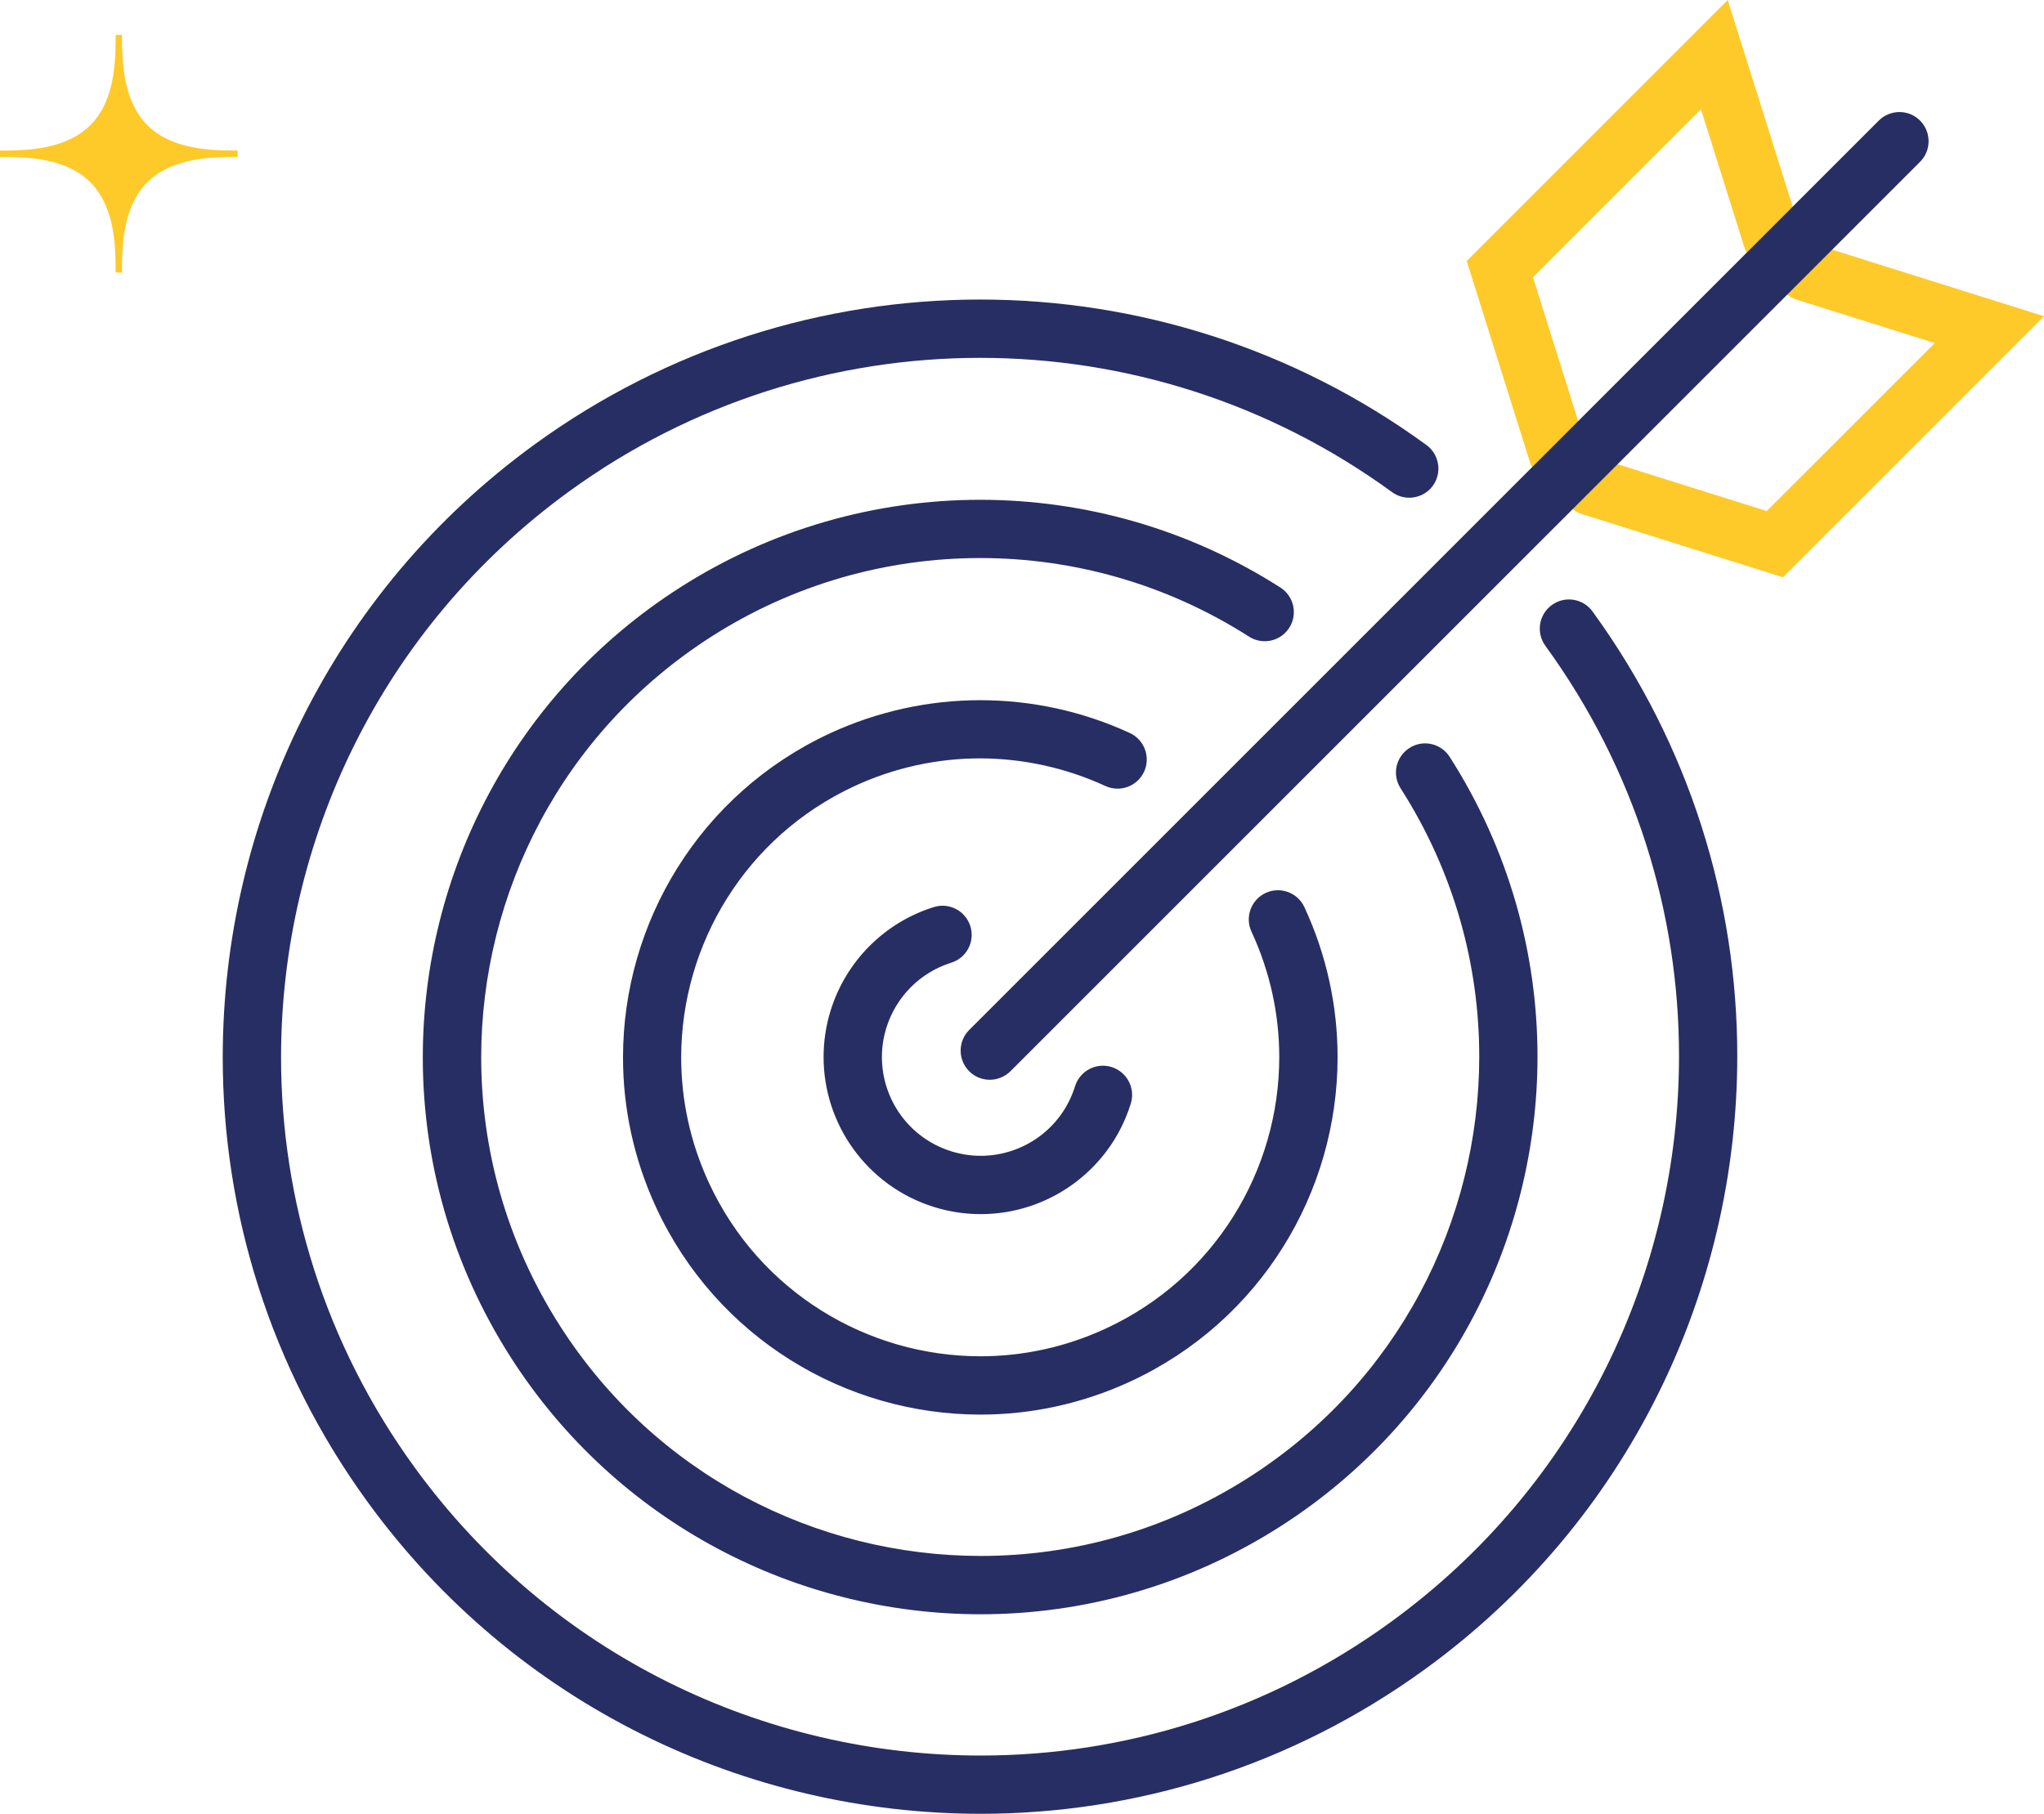 <?xml version="1.0" encoding="UTF-8"?>
<svg xmlns="http://www.w3.org/2000/svg" xmlns:xlink="http://www.w3.org/1999/xlink" version="1.1" id="Warstwa_2" x="0px" y="0px" viewBox="0 0 280.35 248.82" xml:space="preserve">
<path fill="#FECA29" d="M248.82,33.47c-0.61-0.19-1.22-0.21-1.81-0.12c0.09-0.59,0.07-1.2-0.12-1.81L236.97,0l-35.8,35.8l8.66,27.55  c0.6,1.91,2.51,3.04,4.43,2.74c-0.31,1.93,0.82,3.84,2.74,4.44l27.55,8.66l35.81-35.81L248.82,33.47z M242.32,70.1l-22.93-7.2  c-0.61-0.19-1.22-0.21-1.81-0.12c0.09-0.59,0.07-1.21-0.12-1.82v0l-7.2-22.93l23.04-23.04l5.96,18.95c0.6,1.91,2.51,3.04,4.43,2.74  c-0.3,1.92,0.83,3.83,2.74,4.43l18.94,5.95L242.32,70.1z"></path>
<g>
	<g>
		<path fill="#272E63" d="M212.84,83c-1.79,1.3-2.18,3.8-0.88,5.59h0c12.38,17.03,18.33,36.73,18.33,56.28    c0,14.82-3.43,29.54-10.08,42.89c-6.65,13.35-16.52,25.34-29.43,34.73c-17.03,12.38-36.73,18.33-56.28,18.33    c-14.82,0-29.54-3.43-42.89-10.08c-13.35-6.65-25.34-16.52-34.73-29.43c-12.38-17.03-18.33-36.73-18.33-56.28    c0-14.82,3.43-29.54,10.08-42.89c6.65-13.35,16.52-25.34,29.43-34.73c16.81-12.22,36.59-18.32,56.37-18.32    c19.84,0,39.66,6.14,56.5,18.42c1.78,1.3,4.29,0.91,5.59-0.87c1.3-1.78,0.91-4.29-0.87-5.59c-18.23-13.3-39.73-19.96-61.21-19.96    c-21.43,0-42.87,6.62-61.08,19.85C59.38,71.09,48.67,84.1,41.46,98.57c-7.21,14.47-10.91,30.41-10.91,46.46    c0,21.17,6.46,42.56,19.86,60.99c10.15,13.97,23.16,24.68,37.63,31.88c14.47,7.21,30.41,10.91,46.46,10.91    c21.17,0,42.56-6.46,60.99-19.86c13.97-10.15,24.68-23.16,31.88-37.63c7.21-14.47,10.91-30.41,10.91-46.46    c0-21.17-6.46-42.56-19.86-60.99C217.13,82.09,214.62,81.7,212.84,83z M176.83,86.12c1.19-1.86,0.65-4.33-1.21-5.52    c-12.55-8.03-26.87-12.04-41.18-12.04c-14.31,0-28.63,4.01-41.18,12.04c-11.39,7.28-20.22,17.11-26.19,28.25    c-5.97,11.14-9.08,23.6-9.08,36.21c0,14.09,3.9,28.37,12.05,41.11c7.28,11.39,17.11,20.22,28.25,26.19    c11.14,5.97,23.6,9.08,36.21,9.08c14.09,0,28.37-3.9,41.11-12.05c11.39-7.28,20.22-17.11,26.19-28.25    c5.97-11.14,9.08-23.6,9.08-36.21c0-14.09-3.9-28.37-12.05-41.11c-1.19-1.86-3.66-2.41-5.52-1.21c-1.86,1.19-2.41,3.66-1.21,5.52    v0c7.31,11.43,10.79,24.18,10.79,36.8c0,11.28-2.79,22.46-8.13,32.43c-5.34,9.98-13.22,18.75-23.44,25.29    c-11.43,7.31-24.18,10.79-36.8,10.79c-11.28,0-22.46-2.79-32.43-8.13c-9.98-5.34-18.75-13.22-25.29-23.44    C69.48,170.42,66,157.67,66,145.05c0-11.28,2.79-22.46,8.13-32.43c5.34-9.98,13.22-18.75,23.44-25.29    c11.24-7.19,24.05-10.78,36.87-10.78c12.82,0,25.63,3.59,36.87,10.78C173.17,88.52,175.64,87.98,176.83,86.12z M151.61,107.82    c2.01,0.92,4.38,0.05,5.31-1.96c0.92-2.01,0.05-4.38-1.96-5.31c-6.51-3-13.51-4.5-20.51-4.5c-7.03,0-14.07,1.52-20.6,4.54    c-8.93,4.14-16.05,10.65-20.91,18.42c-4.87,7.77-7.49,16.81-7.49,26.07c0,6.9,1.47,13.92,4.55,20.57    c4.14,8.93,10.65,16.05,18.42,20.91c7.77,4.87,16.81,7.49,26.07,7.49c6.9,0,13.92-1.47,20.57-4.55    c8.93-4.14,16.05-10.65,20.91-18.42c4.87-7.77,7.49-16.81,7.49-26.07c0-6.9-1.47-13.92-4.55-20.57c-0.93-2-3.31-2.88-5.31-1.95    c-2,0.93-2.88,3.31-1.95,5.31c2.59,5.59,3.81,11.44,3.81,17.21c0,7.73-2.2,15.32-6.28,21.82c-4.08,6.51-10,11.93-17.5,15.41    c-5.59,2.59-11.44,3.81-17.21,3.81c-7.73,0-15.32-2.2-21.82-6.28c-6.51-4.08-11.93-10-15.41-17.5    c-2.59-5.59-3.81-11.44-3.81-17.21c0-7.73,2.2-15.32,6.28-21.82c4.08-6.51,10-11.93,17.5-15.41c5.47-2.53,11.35-3.8,17.24-3.8    C140.31,104.05,146.16,105.31,151.61,107.82z M130.47,132.06c2.11-0.66,3.28-2.9,2.62-5.01c-0.66-2.11-2.9-3.28-5.01-2.62    c-6.76,2.11-12.05,7.42-14.15,14.18c-0.66,2.12-0.97,4.27-0.97,6.39c0,4.61,1.48,9.03,4.12,12.66c2.63,3.63,6.44,6.49,11.05,7.92    c2.12,0.66,4.27,0.97,6.39,0.97c4.61,0,9.03-1.48,12.66-4.12c3.63-2.63,6.49-6.44,7.92-11.05c0.65-2.11-0.53-4.35-2.64-5.01    c-2.11-0.65-4.35,0.53-5.01,2.64v0c-0.91,2.92-2.68,5.28-4.97,6.95c-2.29,1.66-5.08,2.59-7.96,2.59c-1.33,0-2.68-0.2-4.02-0.61    c-2.92-0.91-5.28-2.68-6.95-4.97c-1.66-2.29-2.59-5.08-2.59-7.96c0-1.33,0.2-2.68,0.61-4.02    C122.9,136.72,126.22,133.39,130.47,132.06z M263.35,16.54c-1.56-1.56-4.09-1.56-5.66,0L132.93,141.29    c-1.56,1.56-1.56,4.09,0,5.66c1.56,1.56,4.09,1.56,5.66,0L263.35,22.2C264.91,20.64,264.91,18.11,263.35,16.54z"></path>
	</g>
</g>
<path fill="#FECA29" d="M12.39,24.99L12.39,24.99c3.37,3.43,3.47,8.7,3.47,12.39h0.87c0-3.69,0.11-9,3.48-12.39  c3.42-3.36,8.69-3.47,12.39-3.47v-0.87c-3.7,0-9-0.11-12.39-3.48c-3.37-3.42-3.48-8.74-3.48-12.38h-0.87c0,3.69-0.1,9-3.47,12.38  C8.97,20.54,3.7,20.65,0,20.65v0.87C3.64,21.52,8.97,21.63,12.39,24.99z"></path>
</svg>

